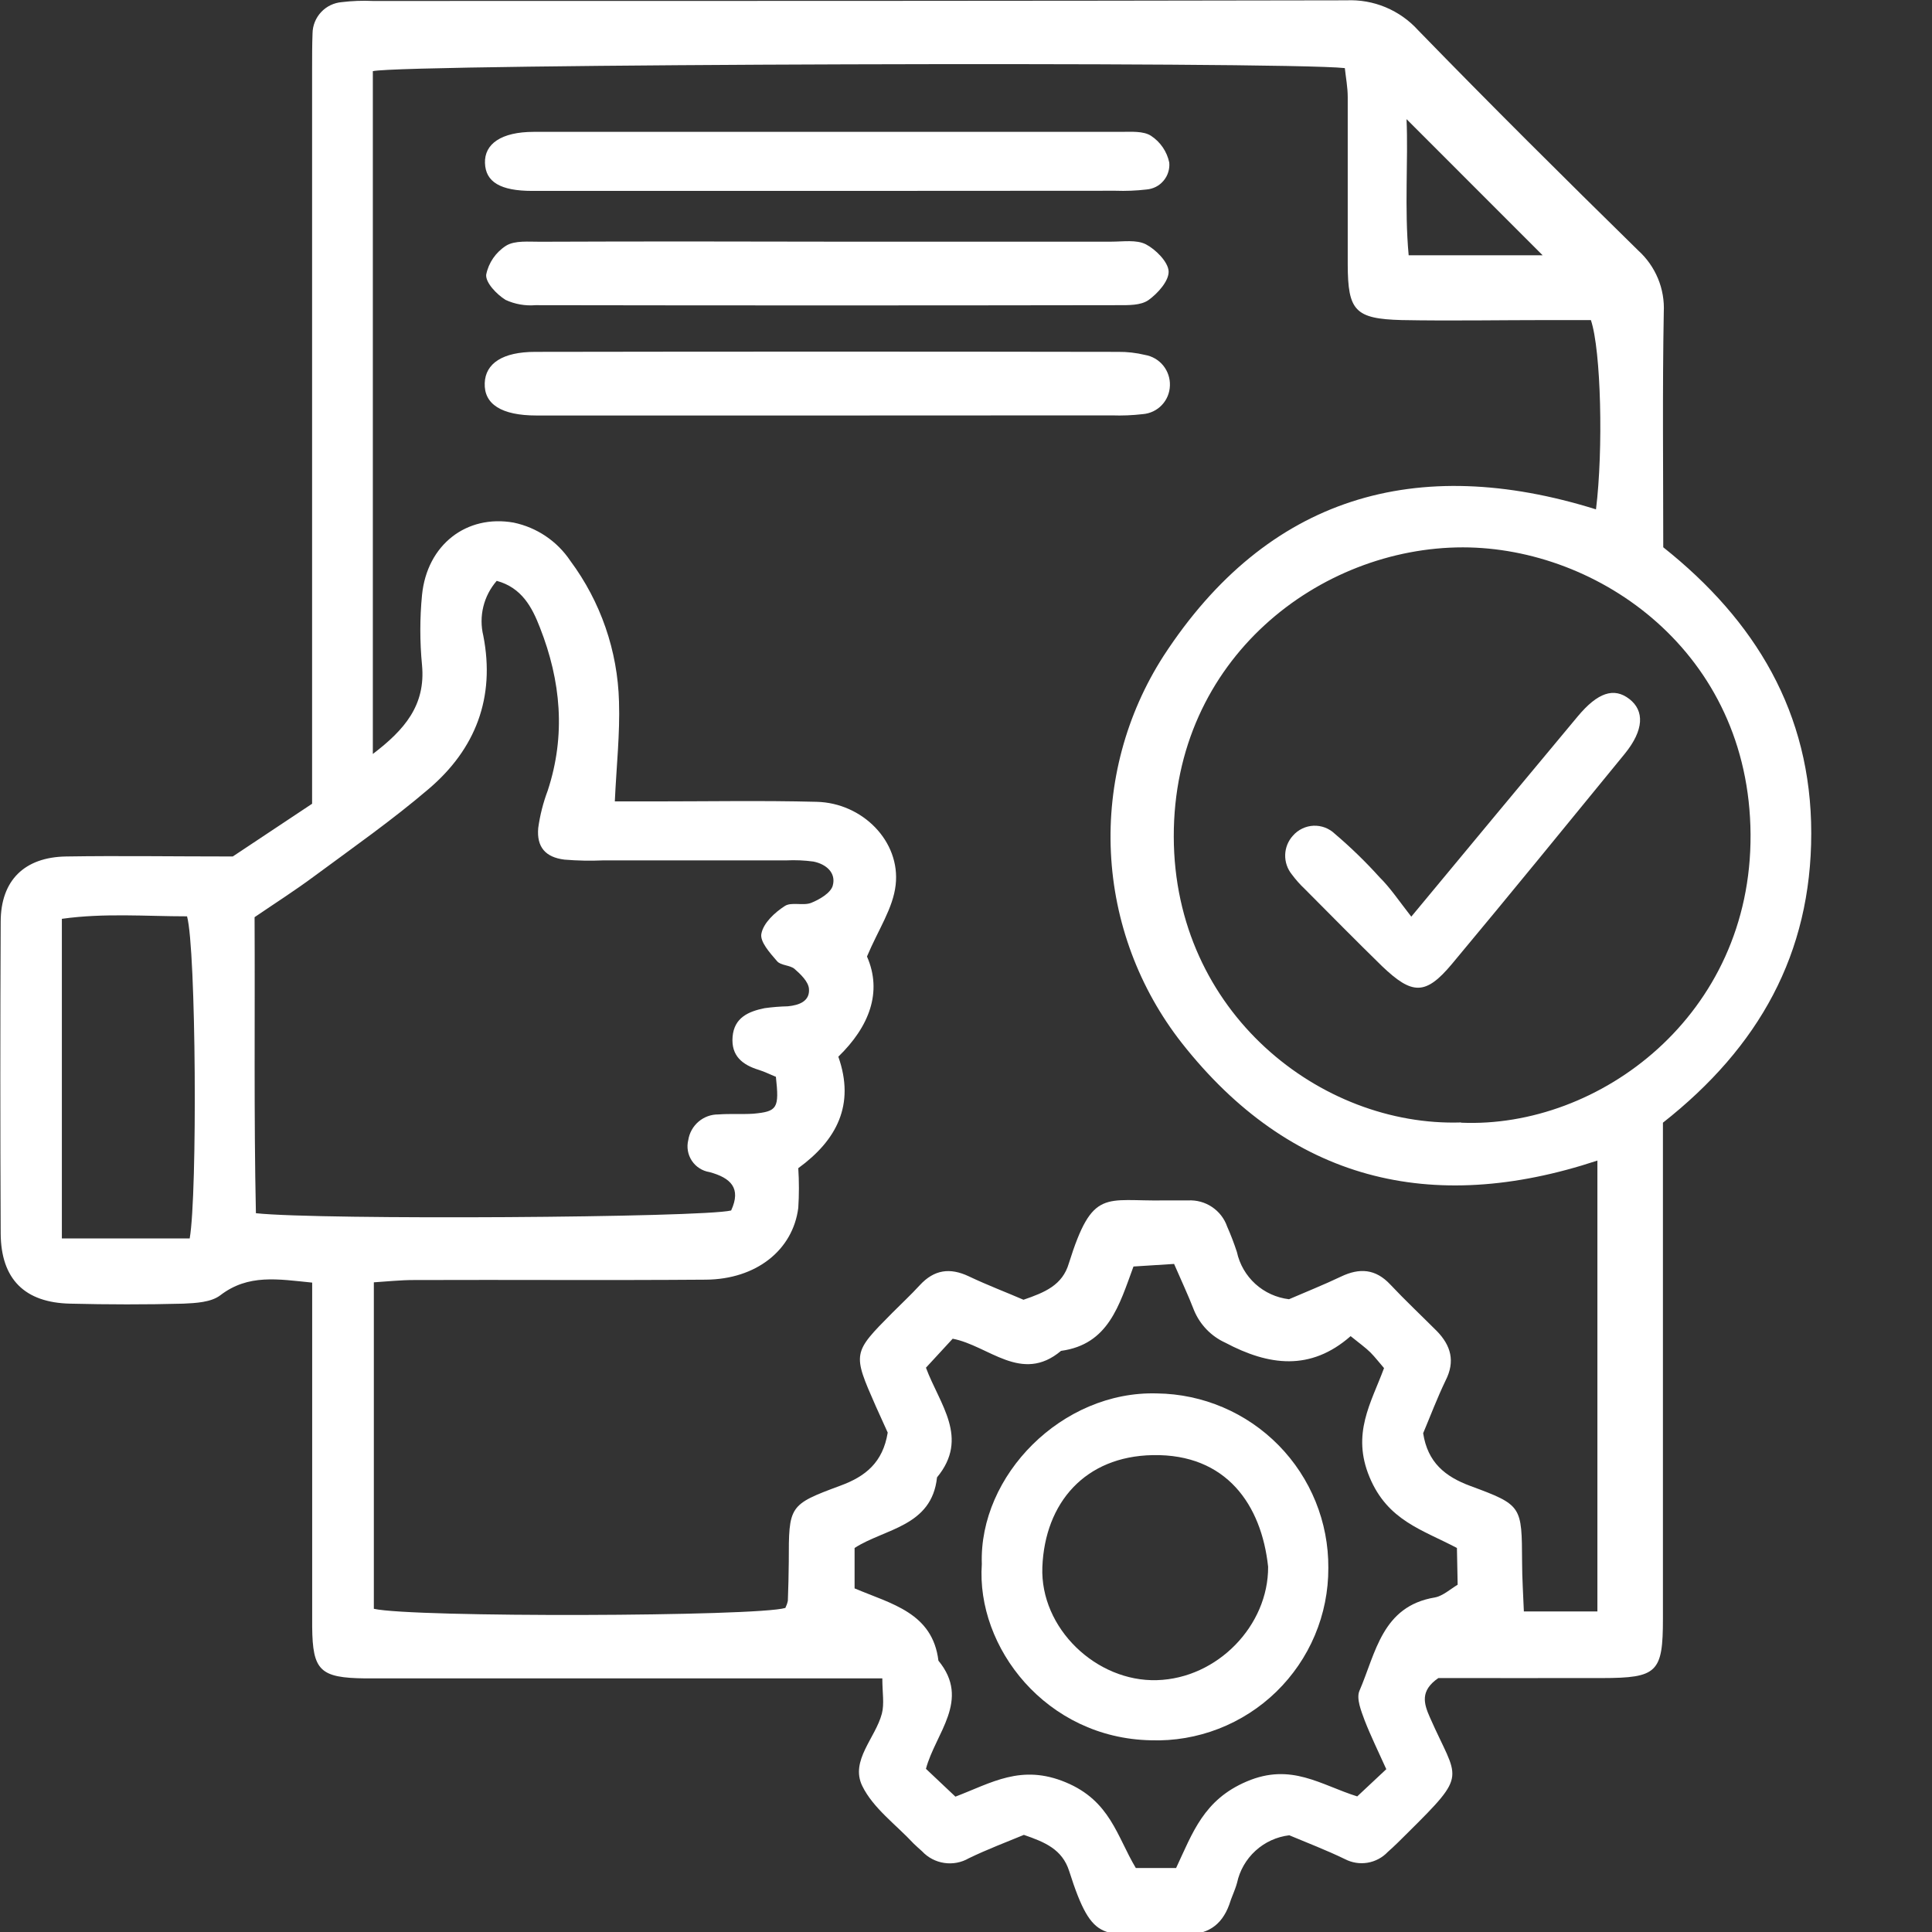 <svg width="48" height="48" viewBox="0 0 48 48" fill="none" xmlns="http://www.w3.org/2000/svg">
<rect x="0" y="0" width="48" height="48" fill="#333333" stroke="none"/>
<g clip-path="url(#clip0_1089_24)">
<g clip-path="url(#clip1_1089_24)">
<path d="M41.315 27.893V32.861C41.315 35.313 41.315 37.764 41.315 40.216C41.315 41.555 41.176 41.689 39.799 41.691C38.423 41.693 37.032 41.691 35.735 41.691C35.276 42.008 35.373 42.324 35.528 42.674C36.219 44.246 36.495 44.029 34.968 45.542C34.808 45.701 34.649 45.862 34.479 46.011C34.345 46.153 34.169 46.246 33.976 46.279C33.784 46.311 33.587 46.279 33.414 46.189C32.954 45.966 32.472 45.782 32.032 45.597C31.72 45.634 31.426 45.768 31.194 45.98C30.961 46.192 30.8 46.471 30.734 46.779C30.681 46.973 30.594 47.139 30.54 47.321C30.346 47.852 29.973 48.078 29.425 48.055C29.296 48.055 29.168 48.055 29.038 48.055C27.414 48.024 27.163 48.37 26.563 46.485C26.39 45.945 25.961 45.767 25.438 45.587C25.01 45.765 24.53 45.945 24.07 46.168C23.885 46.275 23.67 46.316 23.459 46.284C23.248 46.253 23.054 46.151 22.909 45.995C22.837 45.93 22.763 45.866 22.698 45.802C22.26 45.331 21.691 44.923 21.422 44.37C21.118 43.742 21.751 43.181 21.91 42.574C21.974 42.328 21.921 42.051 21.921 41.699H9.656C9.463 41.699 9.269 41.699 9.076 41.699C7.949 41.687 7.767 41.505 7.756 40.421C7.756 39.777 7.756 39.132 7.756 38.486V31.866C6.906 31.781 6.17 31.646 5.472 32.182C5.243 32.356 4.864 32.375 4.552 32.389C3.618 32.414 2.681 32.412 1.748 32.389C0.614 32.366 0.025 31.781 0.017 30.647C0.005 28.066 0.005 25.486 0.017 22.905C0.017 21.87 0.61 21.295 1.643 21.279C2.959 21.258 4.277 21.279 5.783 21.279L7.754 19.969V1.698C7.754 1.408 7.754 1.117 7.765 0.827C7.768 0.631 7.845 0.443 7.979 0.3C8.113 0.157 8.296 0.069 8.491 0.053C8.748 0.022 9.007 0.012 9.265 0.024C17.326 0.024 25.386 0.024 33.447 0.008C33.781 -0.007 34.114 0.051 34.422 0.179C34.731 0.308 35.007 0.502 35.232 0.75C37.03 2.6 38.859 4.417 40.701 6.223C40.914 6.416 41.082 6.654 41.192 6.919C41.302 7.184 41.351 7.471 41.336 7.758C41.301 9.693 41.323 11.629 41.323 13.597C43.608 15.413 45 17.706 45 20.701C45 23.695 43.701 26.015 41.315 27.893ZM35.358 35.608C35.47 36.335 35.903 36.686 36.53 36.918C37.819 37.394 37.808 37.415 37.816 38.809C37.816 39.215 37.845 39.622 37.86 40.036H39.687V28.834C35.545 30.204 32.046 29.323 29.363 25.915C28.298 24.557 27.681 22.902 27.6 21.178C27.518 19.454 27.976 17.747 28.909 16.295C31.492 12.328 35.193 11.263 39.652 12.655C39.836 11.172 39.778 8.699 39.525 7.952H38.501C37.276 7.952 36.048 7.975 34.823 7.952C33.662 7.921 33.488 7.717 33.484 6.573C33.484 5.188 33.484 3.802 33.484 2.414C33.484 2.168 33.436 1.922 33.412 1.692C31.878 1.522 10.01 1.588 9.263 1.768V18.732C10.049 18.134 10.578 17.523 10.485 16.524C10.429 15.944 10.429 15.361 10.485 14.782C10.61 13.534 11.59 12.777 12.761 12.984C13.337 13.104 13.843 13.445 14.17 13.934C14.923 14.948 15.346 16.17 15.379 17.433C15.405 18.225 15.316 19.023 15.275 19.911H16.225C17.58 19.911 18.935 19.886 20.29 19.921C21.43 19.948 22.378 20.906 22.252 21.99C22.186 22.57 21.821 23.095 21.54 23.764C21.927 24.647 21.598 25.506 20.828 26.253C21.25 27.45 20.785 28.33 19.833 29.023C19.854 29.352 19.854 29.681 19.833 30.01C19.698 31.061 18.786 31.783 17.538 31.793C15.118 31.812 12.699 31.793 10.281 31.802C9.945 31.802 9.608 31.839 9.288 31.859V39.97C10.256 40.191 18.796 40.164 19.512 39.949C19.54 39.892 19.561 39.833 19.574 39.771C19.585 39.45 19.595 39.126 19.597 38.803C19.597 37.408 19.597 37.386 20.876 36.912C21.507 36.682 21.935 36.331 22.055 35.592L21.759 34.938C21.178 33.616 21.178 33.616 22.171 32.615C22.398 32.387 22.636 32.166 22.852 31.93C23.209 31.543 23.601 31.487 24.074 31.712C24.546 31.936 25.014 32.112 25.428 32.292C25.959 32.11 26.396 31.93 26.555 31.388C27.147 29.503 27.449 29.852 28.939 29.824C29.133 29.824 29.326 29.824 29.52 29.824C29.73 29.813 29.938 29.87 30.112 29.987C30.287 30.104 30.419 30.274 30.488 30.473C30.579 30.679 30.66 30.89 30.73 31.104C30.796 31.41 30.957 31.688 31.189 31.899C31.421 32.109 31.713 32.242 32.025 32.279C32.433 32.102 32.882 31.924 33.316 31.717C33.78 31.495 34.175 31.524 34.539 31.911C34.903 32.298 35.313 32.685 35.7 33.072C36.047 33.43 36.159 33.821 35.915 34.299C35.702 34.742 35.532 35.195 35.358 35.608ZM36.302 27.893C39.728 28.04 43.519 25.228 43.492 20.732C43.465 16.199 39.714 13.601 36.345 13.599C32.799 13.599 29.152 16.352 29.162 20.79C29.172 25.156 32.816 28.001 36.302 27.887V27.893ZM19.27 26.751C19.142 26.699 19.001 26.627 18.852 26.581C18.443 26.455 18.161 26.232 18.201 25.756C18.242 25.28 18.598 25.129 18.995 25.048C19.187 25.021 19.381 25.006 19.576 25.001C19.852 24.974 20.127 24.877 20.098 24.562C20.081 24.386 19.891 24.204 19.74 24.072C19.624 23.974 19.398 23.991 19.305 23.879C19.128 23.674 18.869 23.389 18.918 23.19C18.97 22.93 19.247 22.671 19.498 22.51C19.661 22.402 19.955 22.51 20.154 22.431C20.354 22.352 20.638 22.187 20.689 22.005C20.779 21.684 20.524 21.467 20.208 21.405C19.985 21.375 19.76 21.365 19.535 21.376H14.99C14.668 21.39 14.345 21.384 14.023 21.357C13.55 21.299 13.33 21.043 13.372 20.571C13.416 20.253 13.495 19.942 13.608 19.642C14.061 18.264 13.935 16.915 13.415 15.593C13.221 15.09 12.964 14.6 12.341 14.431C12.18 14.616 12.066 14.836 12.008 15.073C11.95 15.311 11.95 15.559 12.008 15.796C12.308 17.333 11.814 18.61 10.653 19.599C9.747 20.373 8.772 21.057 7.816 21.763C7.33 22.125 6.819 22.45 6.325 22.787C6.337 25.29 6.306 27.723 6.358 30.142C7.959 30.314 17.445 30.252 18.165 30.074C18.422 29.517 18.153 29.263 17.627 29.12C17.538 29.106 17.453 29.074 17.378 29.025C17.302 28.977 17.238 28.913 17.188 28.838C17.139 28.763 17.105 28.679 17.09 28.59C17.075 28.502 17.078 28.412 17.1 28.324C17.128 28.146 17.218 27.984 17.355 27.867C17.492 27.75 17.667 27.686 17.847 27.688C18.136 27.666 18.428 27.688 18.716 27.67C19.316 27.614 19.363 27.537 19.276 26.745L19.27 26.751ZM36.197 38.459C35.336 38.004 34.477 37.781 34.026 36.699C33.575 35.617 34.063 34.861 34.386 33.99C34.26 33.846 34.165 33.719 34.049 33.602C33.933 33.486 33.763 33.364 33.556 33.196C32.559 34.071 31.521 33.931 30.443 33.359C30.094 33.201 29.818 32.916 29.669 32.563C29.52 32.176 29.346 31.81 29.17 31.402L28.161 31.466C27.805 32.434 27.54 33.401 26.361 33.562C25.38 34.386 24.563 33.43 23.669 33.26L23.005 33.98C23.344 34.894 24.091 35.722 23.28 36.705C23.15 37.93 21.977 37.977 21.232 38.459V39.463C22.144 39.85 23.168 40.065 23.315 41.259C24.124 42.239 23.239 43.061 23.005 43.946C23.268 44.194 23.497 44.412 23.737 44.637C24.635 44.296 25.37 43.82 26.477 44.281C27.585 44.741 27.749 45.624 28.219 46.41H29.22C29.632 45.533 29.905 44.714 30.977 44.259C32.083 43.789 32.812 44.348 33.72 44.631L34.442 43.955C34.237 43.501 34.055 43.129 33.904 42.742C33.819 42.51 33.693 42.202 33.774 42.01C34.181 41.07 34.334 39.906 35.65 39.688C35.843 39.653 36.037 39.479 36.215 39.372L36.197 38.459ZM1.537 30.769H4.713C4.907 29.658 4.872 23.575 4.647 22.766C3.631 22.766 2.59 22.68 1.537 22.828V30.769ZM38.327 6.343L34.945 2.96C34.99 3.98 34.889 5.161 34.998 6.343H38.327Z" fill="white"/>
<path d="M20.566 6.004H27.615C27.903 6.004 28.234 5.95 28.469 6.07C28.703 6.19 29.022 6.502 29.034 6.74C29.045 6.978 28.765 7.291 28.53 7.458C28.337 7.59 28.039 7.582 27.787 7.582C22.959 7.59 18.131 7.59 13.304 7.582C13.049 7.603 12.792 7.558 12.559 7.45C12.34 7.313 12.062 7.024 12.079 6.825C12.108 6.677 12.168 6.537 12.253 6.413C12.339 6.289 12.449 6.183 12.576 6.103C12.795 5.97 13.134 6.008 13.42 6.006C15.803 5.997 18.185 5.997 20.566 6.004Z" fill="white"/>
<path d="M20.575 10.323C18.159 10.323 15.746 10.323 13.332 10.323C12.457 10.323 12.022 10.041 12.043 9.516C12.061 9.032 12.483 8.742 13.297 8.742C18.126 8.734 22.953 8.734 27.781 8.742C28.005 8.74 28.228 8.765 28.447 8.818C28.625 8.848 28.786 8.942 28.9 9.082C29.014 9.223 29.073 9.4 29.066 9.58C29.061 9.761 28.99 9.933 28.865 10.064C28.741 10.195 28.572 10.275 28.392 10.289C28.135 10.319 27.877 10.329 27.618 10.32L20.575 10.323Z" fill="white"/>
<path d="M20.567 4.743C18.118 4.743 15.672 4.743 13.226 4.743C12.43 4.743 12.064 4.52 12.049 4.05C12.033 3.579 12.449 3.276 13.262 3.276C18.124 3.276 22.986 3.276 27.848 3.276C28.102 3.276 28.405 3.25 28.597 3.374C28.83 3.527 28.993 3.766 29.05 4.038C29.058 4.119 29.049 4.201 29.024 4.279C29 4.357 28.96 4.429 28.907 4.491C28.855 4.553 28.791 4.605 28.718 4.642C28.645 4.679 28.566 4.701 28.485 4.708C28.228 4.738 27.969 4.748 27.711 4.739L20.567 4.743Z" fill="white"/>
<path d="M35.063 22.774C36.563 20.966 37.877 19.381 39.197 17.8C39.696 17.202 40.099 17.072 40.48 17.366C40.861 17.66 40.842 18.14 40.372 18.721C38.947 20.463 37.521 22.215 36.075 23.947C35.417 24.735 35.086 24.721 34.333 24.001C33.687 23.37 33.054 22.727 32.417 22.087C32.3 21.977 32.193 21.856 32.097 21.727C31.985 21.589 31.925 21.416 31.93 21.238C31.935 21.06 32.004 20.89 32.125 20.759C32.189 20.686 32.267 20.627 32.355 20.585C32.443 20.543 32.538 20.519 32.635 20.515C32.732 20.511 32.829 20.527 32.92 20.561C33.011 20.596 33.094 20.649 33.164 20.716C33.557 21.05 33.928 21.41 34.273 21.793C34.54 22.056 34.759 22.385 35.063 22.774Z" fill="white"/>
<path d="M24.393 38.858C24.318 36.657 26.385 34.551 28.744 34.619C29.883 34.633 30.97 35.096 31.768 35.909C32.566 36.722 33.01 37.817 33.002 38.956C33.004 39.529 32.891 40.097 32.668 40.626C32.446 41.154 32.119 41.632 31.708 42.032C31.297 42.431 30.81 42.744 30.275 42.951C29.741 43.158 29.17 43.256 28.597 43.237C25.99 43.187 24.248 40.926 24.393 38.858ZM31.506 38.925C31.342 37.392 30.473 36.117 28.64 36.152C26.958 36.183 25.961 37.334 25.897 38.933C25.839 40.454 27.238 41.788 28.744 41.743C30.25 41.699 31.516 40.383 31.506 38.925Z" fill="white"/>
</g>
</g>
<defs>
<clipPath id="clip0_1089_24">
<rect width="48" height="48" fill="white"/>
</clipPath>
<clipPath id="clip1_1089_24">
<rect width="45" height="48.058" fill="white"/>
</clipPath>
</defs>
</svg>
